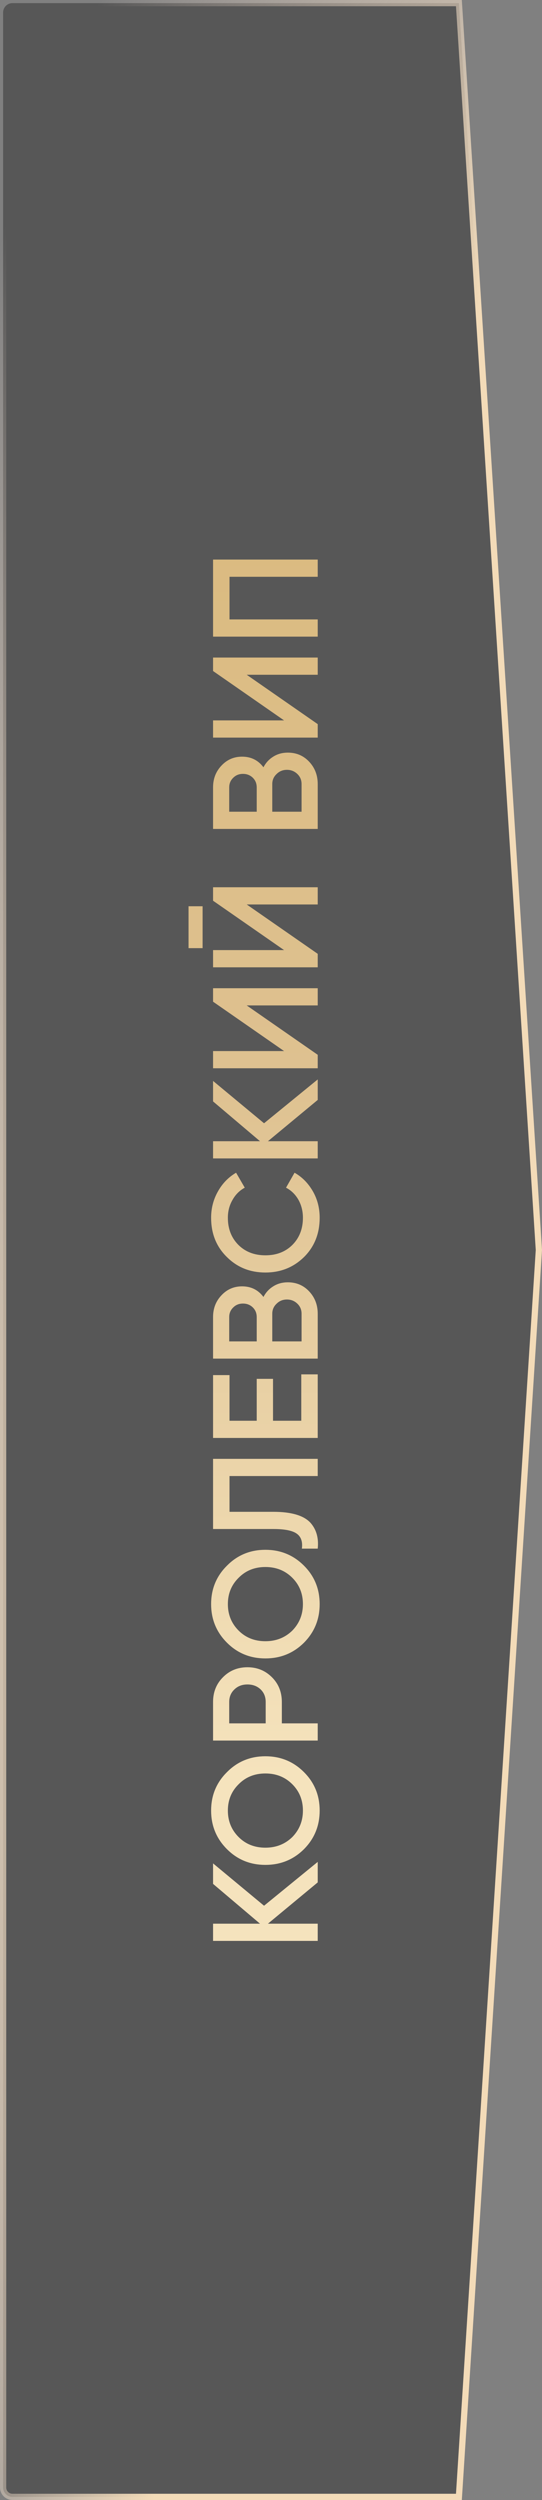 <?xml version="1.0" encoding="UTF-8"?> <svg xmlns="http://www.w3.org/2000/svg" width="87" height="401" viewBox="0 0 87 401" fill="none"><rect x="0" y="0" width="87" height="401" fill="#808080" stroke="none"/> <path d="M0.5 399L0.5 2C0.5 1.172 1.172 0.5 2 0.5H73.661L86.499 200.5L73.661 400.5H2C1.172 400.5 0.5 399.828 0.5 399Z" fill="#171717" fill-opacity="0.38" stroke="url(#paint0_radial_161_54)"></path> <path d="M42.384 305.68L51 298.648V301.936L43.008 308.56H51V311.32H34.2V308.56H41.736L34.2 302.176V298.888L42.384 305.68ZM48.792 284.249C50.472 285.929 51.312 287.985 51.312 290.417C51.312 292.849 50.472 294.913 48.792 296.609C47.096 298.289 45.032 299.129 42.6 299.129C40.168 299.129 38.112 298.289 36.432 296.609C34.736 294.913 33.888 292.849 33.888 290.417C33.888 287.985 34.736 285.929 36.432 284.249C38.112 282.553 40.168 281.705 42.6 281.705C45.032 281.705 47.096 282.553 48.792 284.249ZM46.92 294.665C48.056 293.497 48.624 292.081 48.624 290.417C48.624 288.737 48.056 287.329 46.92 286.193C45.768 285.041 44.328 284.465 42.6 284.465C40.872 284.465 39.44 285.041 38.304 286.193C37.152 287.329 36.576 288.737 36.576 290.417C36.576 292.097 37.152 293.513 38.304 294.665C39.44 295.801 40.872 296.369 42.6 296.369C44.312 296.369 45.752 295.801 46.92 294.665ZM34.2 279.187V272.995C34.2 271.411 34.728 270.091 35.784 269.035C36.84 267.963 38.152 267.427 39.72 267.427C41.272 267.427 42.584 267.963 43.656 269.035C44.712 270.091 45.24 271.411 45.24 272.995V276.427H51V279.187H34.2ZM42.648 276.427V272.995C42.648 272.179 42.376 271.507 41.832 270.979C41.272 270.451 40.568 270.187 39.72 270.187C38.872 270.187 38.176 270.451 37.632 270.979C37.072 271.507 36.792 272.179 36.792 272.995V276.427H42.648ZM48.792 251.132C50.472 252.812 51.312 254.868 51.312 257.3C51.312 259.732 50.472 261.796 48.792 263.492C47.096 265.172 45.032 266.012 42.6 266.012C40.168 266.012 38.112 265.172 36.432 263.492C34.736 261.796 33.888 259.732 33.888 257.3C33.888 254.868 34.736 252.812 36.432 251.132C38.112 249.436 40.168 248.588 42.6 248.588C45.032 248.588 47.096 249.436 48.792 251.132ZM46.92 261.548C48.056 260.38 48.624 258.964 48.624 257.3C48.624 255.62 48.056 254.212 46.92 253.076C45.768 251.924 44.328 251.348 42.6 251.348C40.872 251.348 39.44 251.924 38.304 253.076C37.152 254.212 36.576 255.62 36.576 257.3C36.576 258.98 37.152 260.396 38.304 261.548C39.44 262.684 40.872 263.252 42.6 263.252C44.312 263.252 45.752 262.684 46.92 261.548ZM51 248.399H48.456C48.6 247.311 48.336 246.519 47.664 246.023C46.976 245.511 45.728 245.255 43.92 245.255H34.2V233.999H51V236.759H36.84L36.84 242.495H43.872C46.8 242.495 48.8 243.095 49.872 244.295C50.8 245.367 51.176 246.735 51 248.399ZM43.824 227.888H48.36L48.36 220.448H51L51 230.648H34.2V220.568H36.84V227.888H41.208V221.168H43.824V227.888ZM42.288 208.034C42.672 207.298 43.208 206.722 43.896 206.306C44.568 205.89 45.336 205.682 46.2 205.682C47.576 205.682 48.72 206.17 49.632 207.146C50.544 208.122 51 209.314 51 210.722V217.922H34.2V211.25C34.2 209.874 34.648 208.714 35.544 207.77C36.44 206.81 37.544 206.33 38.856 206.33C40.296 206.33 41.44 206.898 42.288 208.034ZM36.792 211.25V215.162H41.208V211.25C41.208 210.642 41 210.13 40.584 209.714C40.152 209.298 39.624 209.09 39 209.09C38.376 209.09 37.856 209.298 37.44 209.714C37.008 210.13 36.792 210.642 36.792 211.25ZM48.408 215.162V210.722C48.408 210.082 48.184 209.546 47.736 209.114C47.272 208.666 46.712 208.442 46.056 208.442C45.4 208.442 44.848 208.666 44.4 209.114C43.936 209.546 43.704 210.082 43.704 210.722V215.162H48.408ZM51.312 195.329C51.312 197.857 50.48 199.953 48.816 201.617C47.12 203.281 45.048 204.113 42.6 204.113C40.136 204.113 38.072 203.281 36.408 201.617C34.728 199.969 33.888 197.873 33.888 195.329C33.888 193.809 34.248 192.409 34.968 191.129C35.688 189.833 36.664 188.825 37.896 188.105L39.288 190.505C38.456 190.953 37.8 191.609 37.32 192.473C36.824 193.321 36.576 194.273 36.576 195.329C36.576 197.105 37.144 198.561 38.28 199.697C39.4 200.801 40.84 201.353 42.6 201.353C44.36 201.353 45.8 200.801 46.92 199.697C48.056 198.561 48.624 197.105 48.624 195.329C48.624 194.273 48.384 193.313 47.904 192.449C47.408 191.585 46.744 190.937 45.912 190.505L47.28 188.105C48.496 188.793 49.48 189.793 50.232 191.105C50.952 192.369 51.312 193.777 51.312 195.329ZM42.384 180.172L51 173.14V176.428L43.008 183.052H51V185.812H34.2V183.052H41.736L34.2 176.668V173.38L42.384 180.172ZM51 158.511V161.271H39.6L51 169.191V171.351H34.2V168.591H45.6L34.2 160.671V158.511H51ZM32.52 145.364L32.52 152.084H30.264V145.364H32.52ZM51 142.316V145.076H39.6L51 152.996V155.156H34.2V152.396H45.6L34.2 144.476V142.316H51ZM42.288 123.073C42.672 122.337 43.208 121.761 43.896 121.345C44.568 120.929 45.336 120.721 46.2 120.721C47.576 120.721 48.72 121.209 49.632 122.185C50.544 123.161 51 124.353 51 125.761V132.961H34.2V126.289C34.2 124.913 34.648 123.753 35.544 122.809C36.44 121.849 37.544 121.369 38.856 121.369C40.296 121.369 41.44 121.937 42.288 123.073ZM36.792 126.289V130.201H41.208V126.289C41.208 125.681 41 125.169 40.584 124.753C40.152 124.337 39.624 124.129 39 124.129C38.376 124.129 37.856 124.337 37.44 124.753C37.008 125.169 36.792 125.681 36.792 126.289ZM48.408 130.201V125.761C48.408 125.121 48.184 124.585 47.736 124.153C47.272 123.705 46.712 123.481 46.056 123.481C45.4 123.481 44.848 123.705 44.4 124.153C43.936 124.585 43.704 125.121 43.704 125.761V130.201H48.408ZM51 105.472V108.232H39.6L51 116.152V118.312H34.2V115.552H45.6L34.2 107.632V105.472H51ZM34.2 102.117V89.757H51V92.517H36.84V99.357H51V102.117H34.2Z" fill="url(#paint1_linear_161_54)"></path> <defs> <radialGradient id="paint0_radial_161_54" cx="0" cy="0" r="1" gradientUnits="userSpaceOnUse" gradientTransform="translate(155.5 366.469) rotate(-98.51) scale(415.601 178.879)"> <stop stop-color="#FFECE0" stop-opacity="0.25"></stop> <stop offset="0.197" stop-color="#F3DBB8"></stop> <stop offset="0.764" stop-color="#F3DBB8"></stop> <stop offset="1" stop-color="#FFECE0" stop-opacity="0"></stop> </radialGradient> <linearGradient id="paint1_linear_161_54" x1="44.262" y1="313" x2="44.262" y2="88" gradientUnits="userSpaceOnUse"> <stop offset="0.124" stop-color="#F5E3BD"></stop> <stop offset="0.628" stop-color="#DEC190"></stop> <stop offset="1" stop-color="#DBBB81"></stop> </linearGradient> </defs> </svg> 